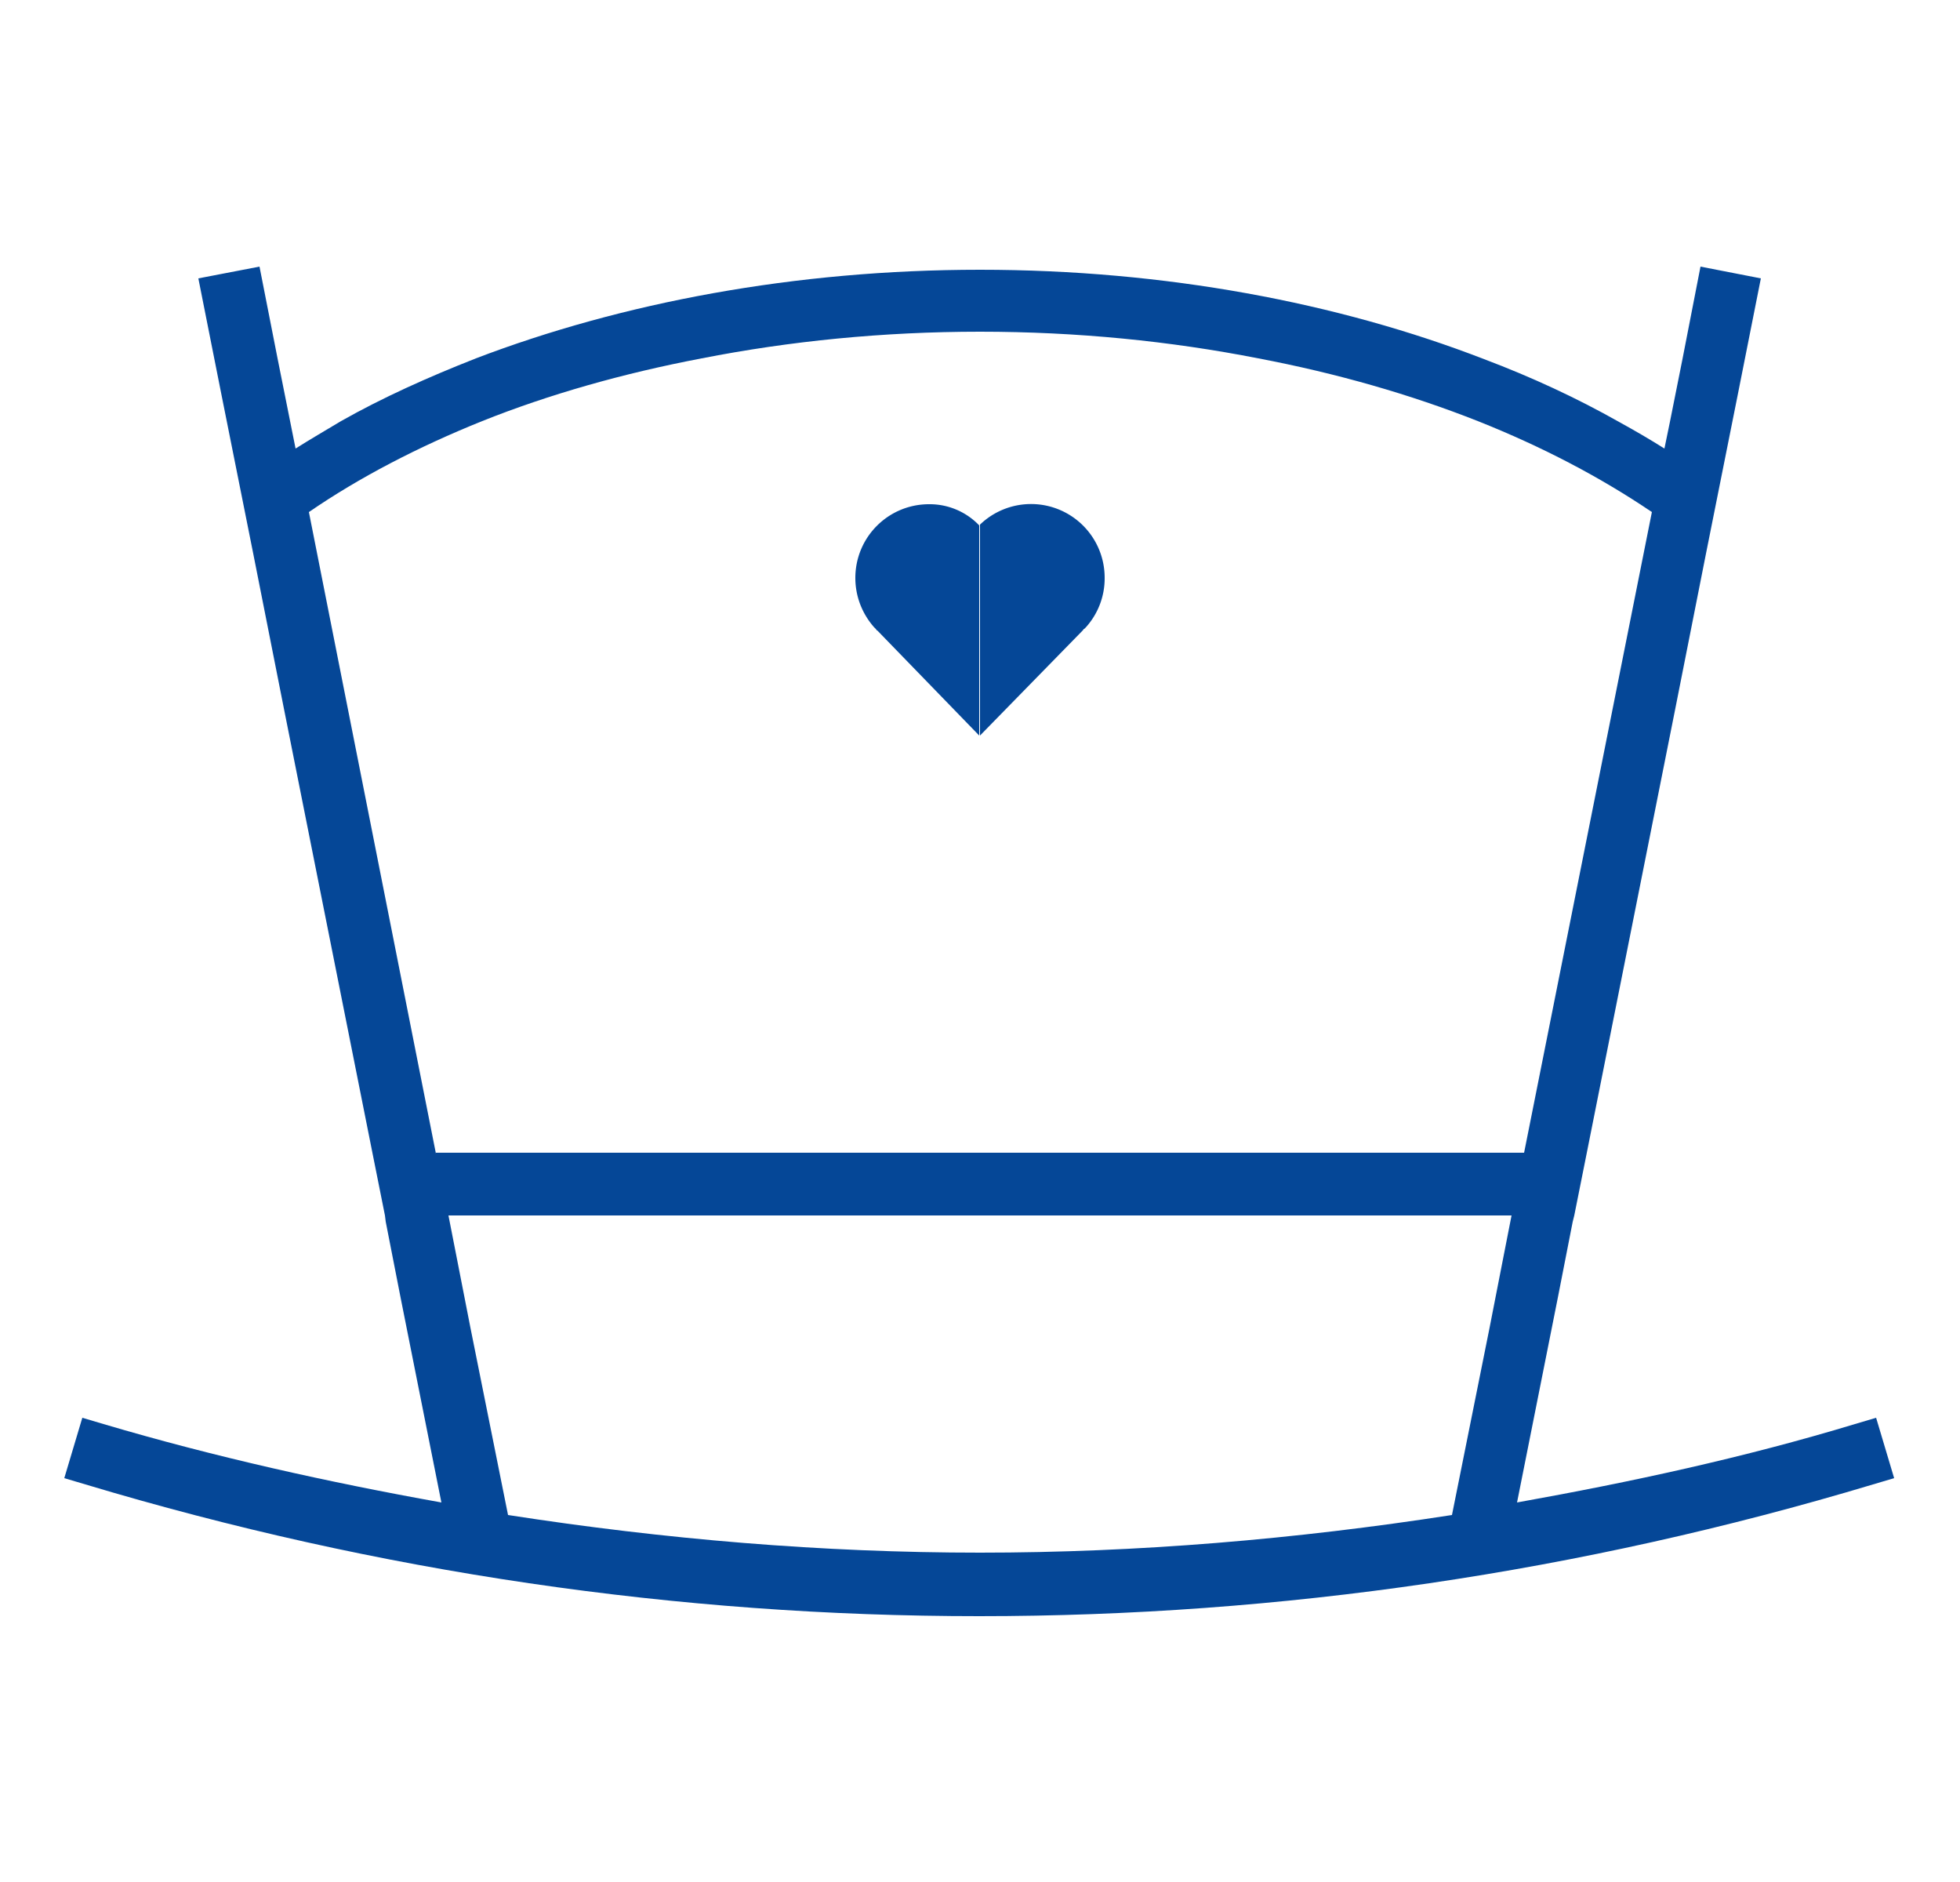 <svg xmlns="http://www.w3.org/2000/svg" viewBox="0 0 25 24"><style>.st0__e-commerce_nurseryproducts_dunkel{fill:#054797}</style><g id="Ebene_1"><path class="st0__e-commerce_nurseryproducts_dunkel" d="M4.92 15.58l.19.97.52 2.61c-1.45-.26-2.89-.58-4.31-1l-.27-.08-.23.77.27.08c3.73 1.12 7.56 1.68 11.4 1.68s7.67-.56 11.4-1.68l.27-.08-.23-.77-.27.08c-1.42.43-2.86.74-4.31 1l.52-2.61.19-.97.02-.08.16-.8 1.13-5.67.39-1.97.17-.85.24-1.2.29-1.46-.77-.15-.23 1.18-.16.8-.07.34c-.19-.12-.38-.23-.58-.34-.53-.3-1.11-.57-1.72-.8-1.86-.72-4.07-1.14-6.43-1.14s-4.57.42-6.43 1.13c-.61.24-1.19.5-1.72.8-.2.12-.39.23-.58.35l-.07-.35-.16-.8-.23-1.17-.78.15.29 1.46.24 1.2.17.85.39 1.97 1.13 5.67.16.8m.65-.79L3.94 6.53c.64-.44 1.39-.83 2.21-1.16.85-.34 1.8-.61 2.8-.8 1.12-.22 2.31-.34 3.55-.34s2.43.12 3.55.34c1 .19 1.94.46 2.8.8.83.33 1.57.72 2.22 1.16l-1.63 8.17H5.56zm13.62 1.3l-.18.92-.48 2.39c-2 .31-4.01.48-6.02.48s-4.02-.17-6.02-.48L6 16.93l-.18-.92-.1-.51h13.56l-.1.51z"/><path class="st0__e-commerce_nurseryproducts_dunkel" d="M11.85 6.43c-.52 0-.94.42-.94.94 0 .24.09.46.24.63l.02.02c.01.01.01.02.02.02l1.3 1.34V6.7a.875.875 0 00-.64-.27zM14.09 7.37a.939.939 0 00-1.59-.68v2.69l1.31-1.34c.01-.01.01-.02.02-.02l.02-.02a.93.93 0 00.24-.63z"/></g></svg>